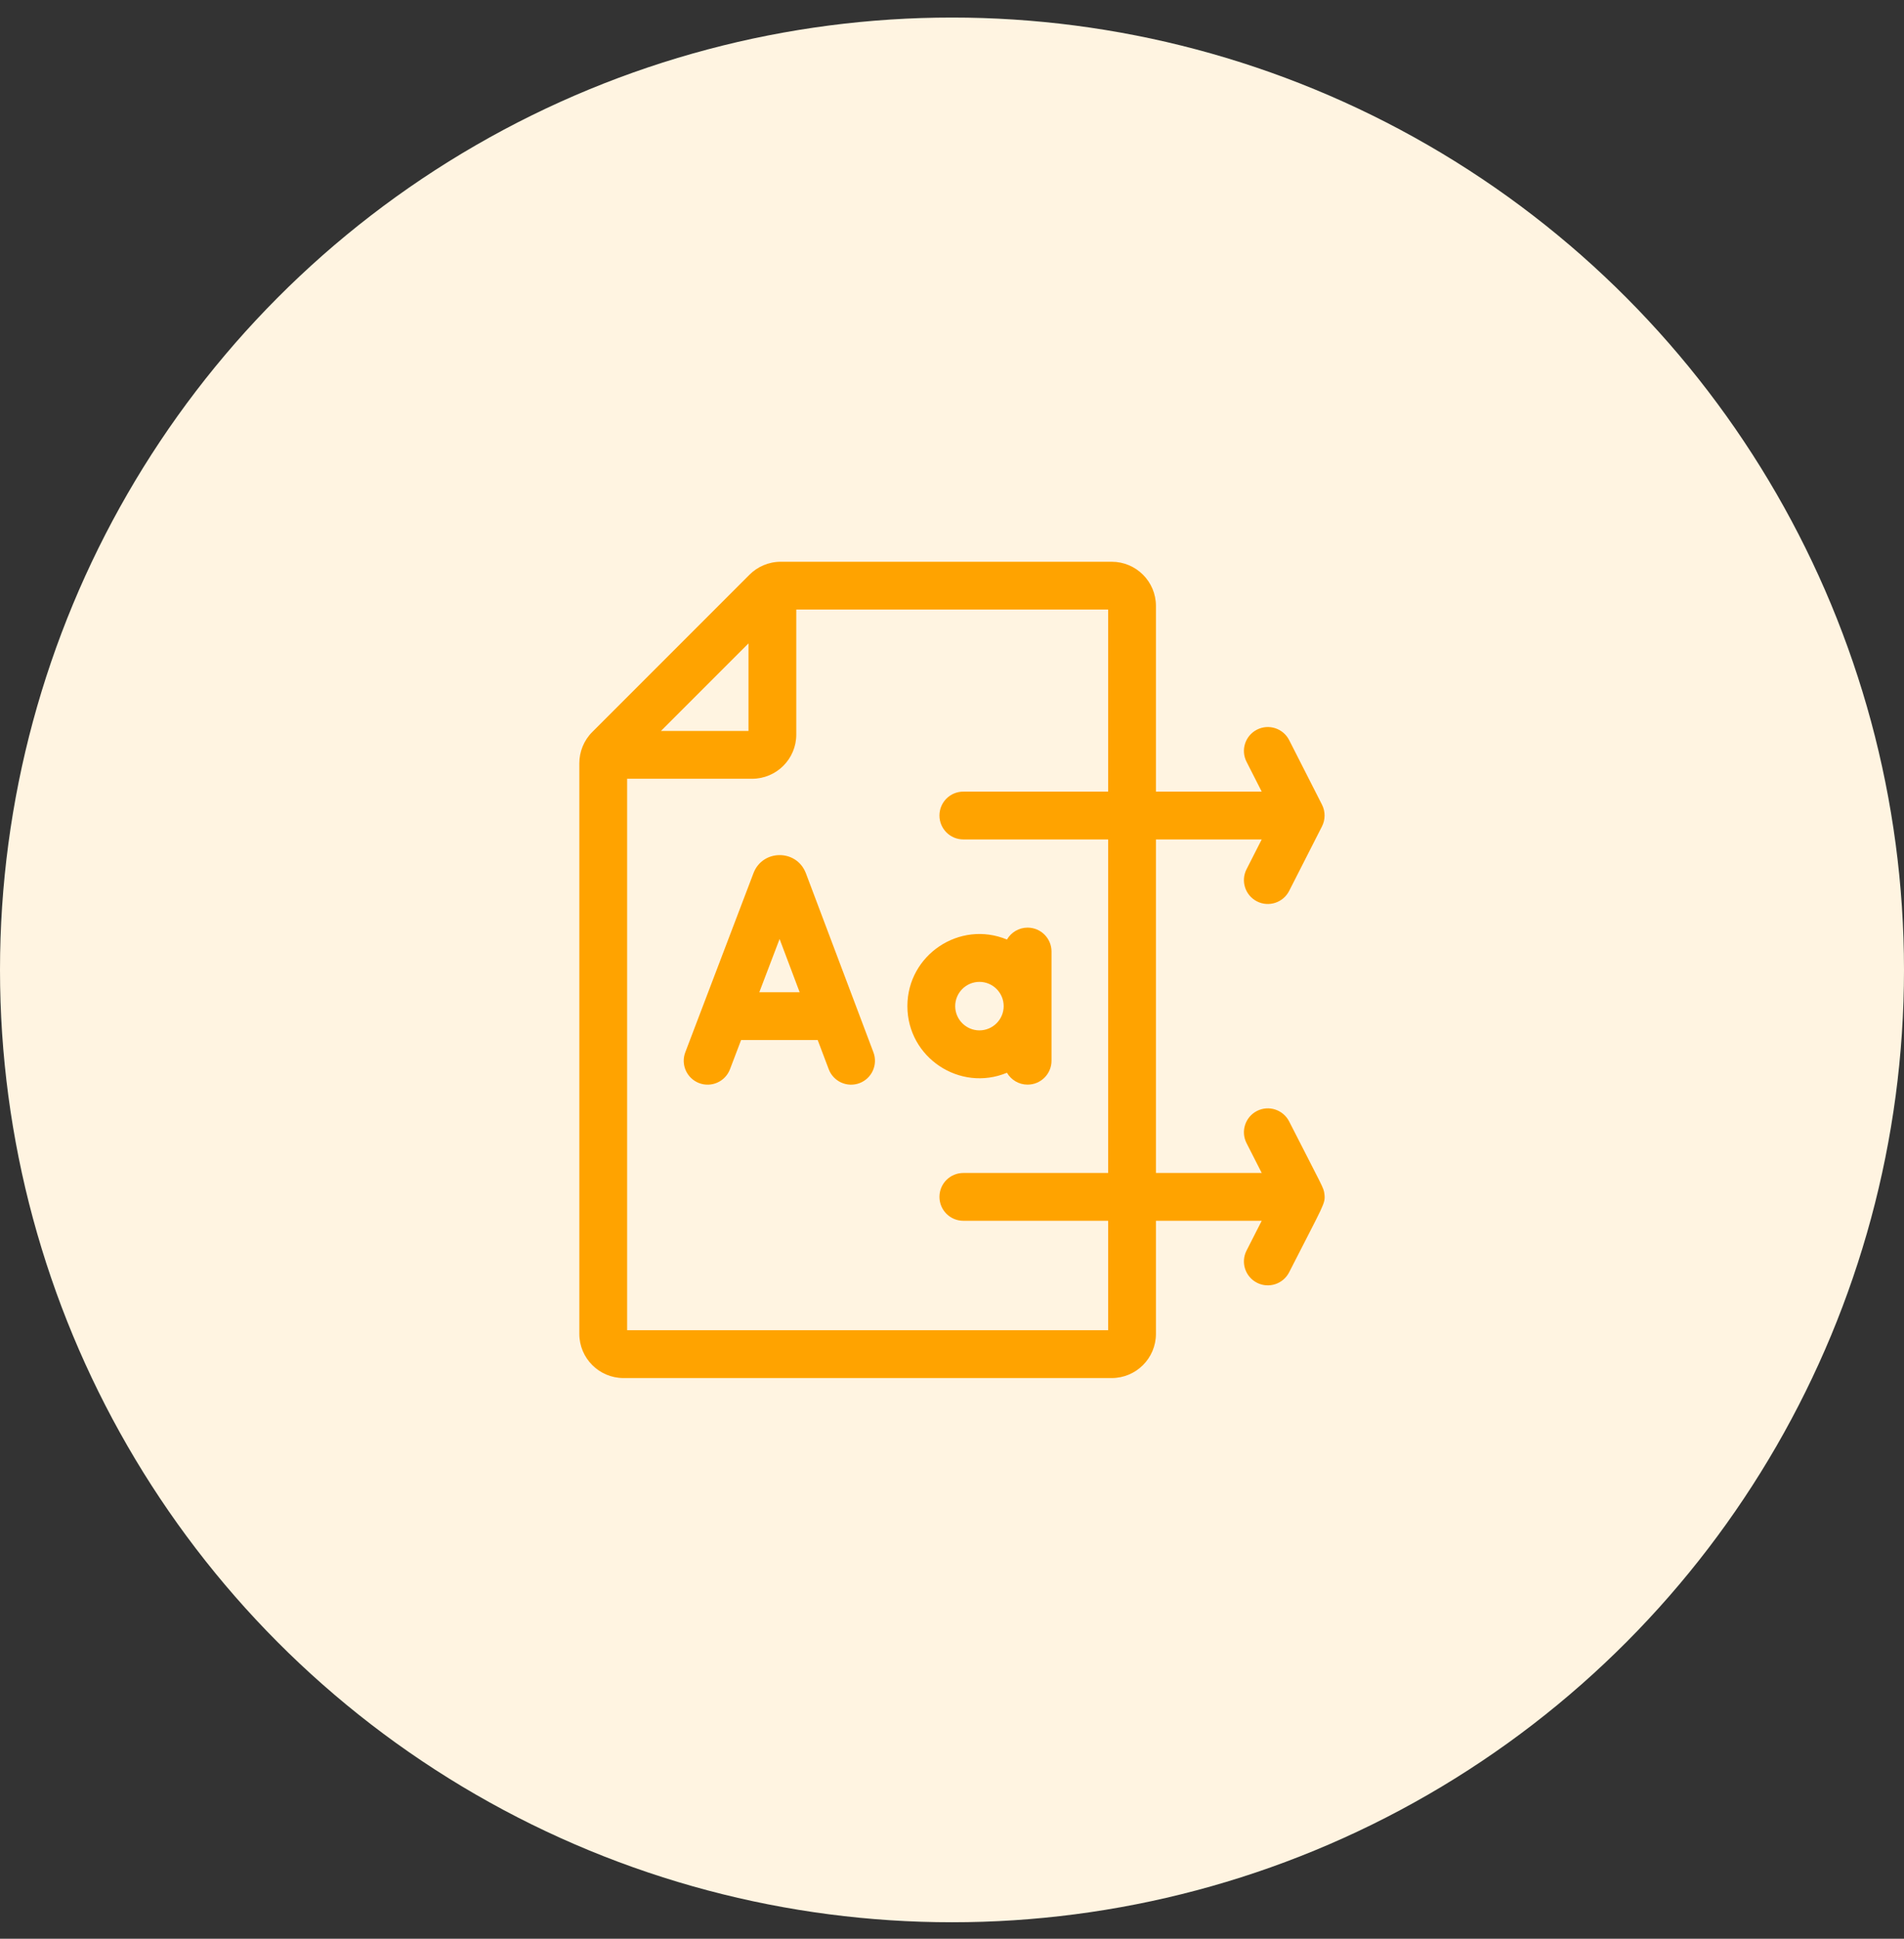 <svg width="56" height="57" viewBox="0 0 56 57" fill="none" xmlns="http://www.w3.org/2000/svg">
<rect x="0" y="0" width="56" height="57" fill="#333333" stroke="none"/>
<circle cx="28" cy="28.516" r="28" fill="#FFF4E1"/>
<g clip-path="url(#clip0_1049_802)">
<path d="M37.916 32.971C37.739 32.625 37.316 32.487 36.97 32.663C36.624 32.84 36.486 33.263 36.663 33.609L37.109 34.485H33.998V24.68H37.109L36.663 25.556C36.486 25.902 36.624 26.326 36.97 26.502C37.316 26.678 37.739 26.54 37.916 26.194L38.882 24.296C38.98 24.105 38.987 23.863 38.882 23.658L37.916 21.759C37.739 21.413 37.316 21.276 36.97 21.452C36.624 21.628 36.486 22.051 36.663 22.397L37.109 23.274H33.998V17.814C33.998 17.098 33.415 16.516 32.699 16.516H22.963C22.602 16.516 22.273 16.666 22.045 16.896L17.421 21.52C17.169 21.77 17.039 22.108 17.039 22.44V39.217C17.039 39.933 17.622 40.516 18.338 40.516H32.699C33.415 40.516 33.998 39.933 33.998 39.217V35.892H37.109L36.663 36.768C36.486 37.114 36.624 37.537 36.97 37.714C37.316 37.89 37.739 37.752 37.916 37.406C38.943 35.388 38.985 35.391 38.954 35.111C38.932 34.913 38.919 34.942 37.916 32.971ZM22.014 18.916V21.49H19.44L22.014 18.916ZM32.592 23.274H28.334C27.945 23.274 27.631 23.588 27.631 23.977C27.631 24.365 27.945 24.68 28.334 24.68H32.592V34.486H28.334C27.945 34.486 27.631 34.8 27.631 35.189C27.631 35.577 27.945 35.892 28.334 35.892H32.592V39.109H18.445V22.896H22.121C22.837 22.896 23.42 22.314 23.42 21.598V17.922H32.592V23.274Z" fill="#FFA300"/>
<path d="M29.616 31.54C29.738 31.748 29.964 31.889 30.223 31.889C30.612 31.889 30.927 31.574 30.927 31.186V27.977C30.927 27.588 30.612 27.273 30.223 27.273C29.964 27.273 29.738 27.414 29.616 27.623C28.225 27.046 26.688 28.075 26.688 29.581C26.688 31.092 28.229 32.115 29.616 31.54ZM28.807 28.868C29.2 28.868 29.52 29.188 29.52 29.581C29.52 29.974 29.2 30.294 28.807 30.294C28.414 30.294 28.094 29.974 28.094 29.581C28.094 29.188 28.414 28.868 28.807 28.868Z" fill="#FFA300"/>
<path d="M22.162 25.669L20.156 30.937C20.017 31.299 20.2 31.706 20.562 31.844C20.925 31.982 21.332 31.8 21.47 31.437L21.797 30.578H24.05L24.374 31.435C24.511 31.799 24.917 31.982 25.28 31.845C25.643 31.708 25.826 31.302 25.689 30.939L23.701 25.67C23.699 25.664 23.696 25.657 23.693 25.651C23.41 24.961 22.427 24.975 22.162 25.669ZM23.519 29.172H22.333L22.929 27.607L23.519 29.172Z" fill="#FFA300"/>
</g>
<defs>
<clipPath id="clip0_1049_802">
<rect width="24" height="24" fill="white" transform="translate(16 16.516)"/>
</clipPath>
</defs>
</svg>
